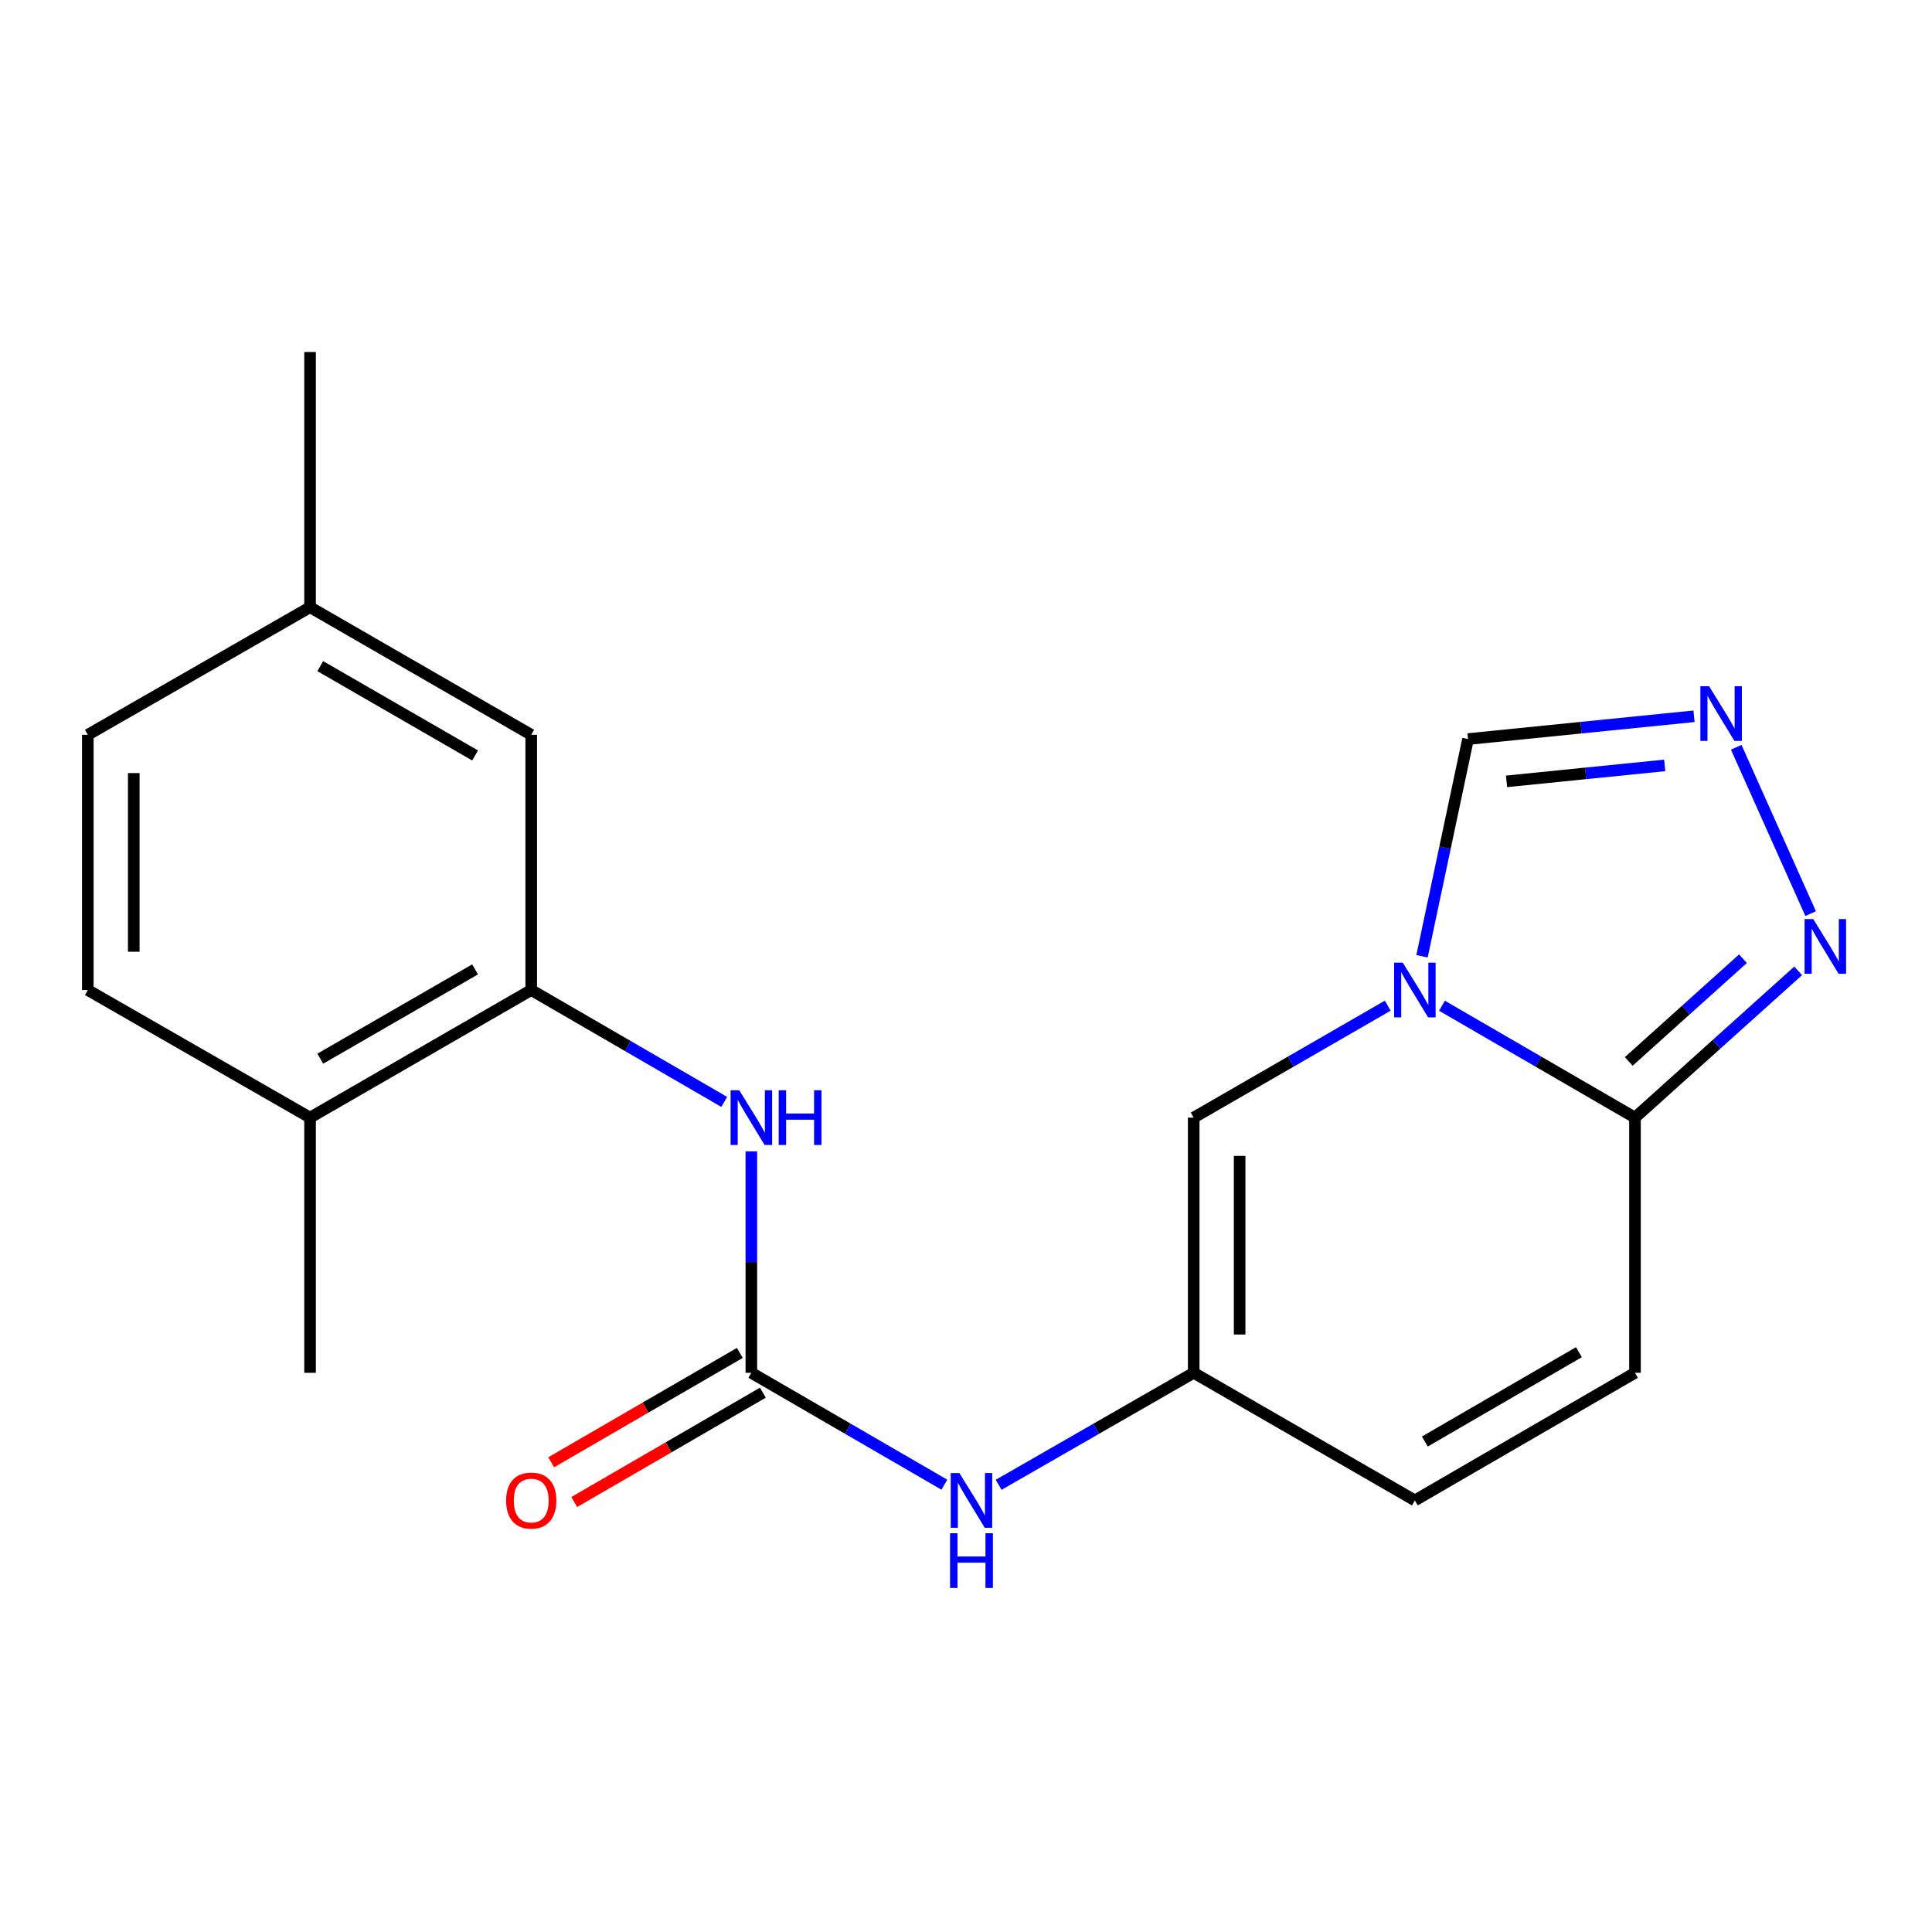 <?xml version='1.0' encoding='iso-8859-1'?>
<svg version='1.1' baseProfile='full'
              xmlns='http://www.w3.org/2000/svg'
                      xmlns:rdkit='http://www.rdkit.org/xml'
                      xmlns:xlink='http://www.w3.org/1999/xlink'
                  xml:space='preserve'
width='1000px' height='1000px' viewBox='0 0 1000 1000'>
<!-- END OF HEADER -->
<rect style='opacity:1.0;fill:#FFFFFF;stroke:none' width='1000' height='1000' x='0' y='0'> </rect>
<path class='bond-0' d='M 746.362,520.569 L 796.314,549.524' style='fill:none;fill-rule:evenodd;stroke:#0000FF;stroke-width:6px;stroke-linecap:butt;stroke-linejoin:miter;stroke-opacity:1' />
<path class='bond-0' d='M 796.314,549.524 L 846.265,578.478' style='fill:none;fill-rule:evenodd;stroke:#000000;stroke-width:6px;stroke-linecap:butt;stroke-linejoin:miter;stroke-opacity:1' />
<path class='bond-4' d='M 718.286,520.537 L 668.069,549.508' style='fill:none;fill-rule:evenodd;stroke:#0000FF;stroke-width:6px;stroke-linecap:butt;stroke-linejoin:miter;stroke-opacity:1' />
<path class='bond-4' d='M 668.069,549.508 L 617.853,578.478' style='fill:none;fill-rule:evenodd;stroke:#000000;stroke-width:6px;stroke-linecap:butt;stroke-linejoin:miter;stroke-opacity:1' />
<path class='bond-8' d='M 736.033,494.955 L 747.941,438.747' style='fill:none;fill-rule:evenodd;stroke:#0000FF;stroke-width:6px;stroke-linecap:butt;stroke-linejoin:miter;stroke-opacity:1' />
<path class='bond-8' d='M 747.941,438.747 L 759.849,382.54' style='fill:none;fill-rule:evenodd;stroke:#000000;stroke-width:6px;stroke-linecap:butt;stroke-linejoin:miter;stroke-opacity:1' />
<path class='bond-3' d='M 846.265,578.478 L 888.498,540.494' style='fill:none;fill-rule:evenodd;stroke:#000000;stroke-width:6px;stroke-linecap:butt;stroke-linejoin:miter;stroke-opacity:1' />
<path class='bond-3' d='M 888.498,540.494 L 930.73,502.509' style='fill:none;fill-rule:evenodd;stroke:#0000FF;stroke-width:6px;stroke-linecap:butt;stroke-linejoin:miter;stroke-opacity:1' />
<path class='bond-3' d='M 843.032,549.402 L 872.595,522.813' style='fill:none;fill-rule:evenodd;stroke:#000000;stroke-width:6px;stroke-linecap:butt;stroke-linejoin:miter;stroke-opacity:1' />
<path class='bond-3' d='M 872.595,522.813 L 902.158,496.223' style='fill:none;fill-rule:evenodd;stroke:#0000FF;stroke-width:6px;stroke-linecap:butt;stroke-linejoin:miter;stroke-opacity:1' />
<path class='bond-9' d='M 846.265,578.478 L 846.265,710.553' style='fill:none;fill-rule:evenodd;stroke:#000000;stroke-width:6px;stroke-linecap:butt;stroke-linejoin:miter;stroke-opacity:1' />
<path class='bond-1' d='M 876.822,370.743 L 818.336,376.642' style='fill:none;fill-rule:evenodd;stroke:#0000FF;stroke-width:6px;stroke-linecap:butt;stroke-linejoin:miter;stroke-opacity:1' />
<path class='bond-1' d='M 818.336,376.642 L 759.849,382.54' style='fill:none;fill-rule:evenodd;stroke:#000000;stroke-width:6px;stroke-linecap:butt;stroke-linejoin:miter;stroke-opacity:1' />
<path class='bond-1' d='M 861.662,396.173 L 820.722,400.302' style='fill:none;fill-rule:evenodd;stroke:#0000FF;stroke-width:6px;stroke-linecap:butt;stroke-linejoin:miter;stroke-opacity:1' />
<path class='bond-1' d='M 820.722,400.302 L 779.781,404.431' style='fill:none;fill-rule:evenodd;stroke:#000000;stroke-width:6px;stroke-linecap:butt;stroke-linejoin:miter;stroke-opacity:1' />
<path class='bond-20' d='M 898.666,386.79 L 937.185,472.886' style='fill:none;fill-rule:evenodd;stroke:#0000FF;stroke-width:6px;stroke-linecap:butt;stroke-linejoin:miter;stroke-opacity:1' />
<path class='bond-2' d='M 388.899,710.553 L 438.85,739.514' style='fill:none;fill-rule:evenodd;stroke:#000000;stroke-width:6px;stroke-linecap:butt;stroke-linejoin:miter;stroke-opacity:1' />
<path class='bond-2' d='M 438.85,739.514 L 488.802,768.475' style='fill:none;fill-rule:evenodd;stroke:#0000FF;stroke-width:6px;stroke-linecap:butt;stroke-linejoin:miter;stroke-opacity:1' />
<path class='bond-6' d='M 388.899,710.553 L 388.899,653.247' style='fill:none;fill-rule:evenodd;stroke:#000000;stroke-width:6px;stroke-linecap:butt;stroke-linejoin:miter;stroke-opacity:1' />
<path class='bond-6' d='M 388.899,653.247 L 388.899,595.94' style='fill:none;fill-rule:evenodd;stroke:#0000FF;stroke-width:6px;stroke-linecap:butt;stroke-linejoin:miter;stroke-opacity:1' />
<path class='bond-12' d='M 382.935,700.267 L 334.114,728.572' style='fill:none;fill-rule:evenodd;stroke:#000000;stroke-width:6px;stroke-linecap:butt;stroke-linejoin:miter;stroke-opacity:1' />
<path class='bond-12' d='M 334.114,728.572 L 285.292,756.878' style='fill:none;fill-rule:evenodd;stroke:#FF0000;stroke-width:6px;stroke-linecap:butt;stroke-linejoin:miter;stroke-opacity:1' />
<path class='bond-12' d='M 394.863,720.84 L 346.041,749.145' style='fill:none;fill-rule:evenodd;stroke:#000000;stroke-width:6px;stroke-linecap:butt;stroke-linejoin:miter;stroke-opacity:1' />
<path class='bond-12' d='M 346.041,749.145 L 297.22,777.451' style='fill:none;fill-rule:evenodd;stroke:#FF0000;stroke-width:6px;stroke-linecap:butt;stroke-linejoin:miter;stroke-opacity:1' />
<path class='bond-5' d='M 617.853,578.478 L 617.853,710.553' style='fill:none;fill-rule:evenodd;stroke:#000000;stroke-width:6px;stroke-linecap:butt;stroke-linejoin:miter;stroke-opacity:1' />
<path class='bond-5' d='M 641.633,598.29 L 641.633,690.742' style='fill:none;fill-rule:evenodd;stroke:#000000;stroke-width:6px;stroke-linecap:butt;stroke-linejoin:miter;stroke-opacity:1' />
<path class='bond-10' d='M 617.853,710.553 L 567.372,739.545' style='fill:none;fill-rule:evenodd;stroke:#000000;stroke-width:6px;stroke-linecap:butt;stroke-linejoin:miter;stroke-opacity:1' />
<path class='bond-10' d='M 567.372,739.545 L 516.89,768.538' style='fill:none;fill-rule:evenodd;stroke:#0000FF;stroke-width:6px;stroke-linecap:butt;stroke-linejoin:miter;stroke-opacity:1' />
<path class='bond-11' d='M 617.853,710.553 L 732.33,776.61' style='fill:none;fill-rule:evenodd;stroke:#000000;stroke-width:6px;stroke-linecap:butt;stroke-linejoin:miter;stroke-opacity:1' />
<path class='bond-7' d='M 374.867,570.344 L 324.915,541.39' style='fill:none;fill-rule:evenodd;stroke:#0000FF;stroke-width:6px;stroke-linecap:butt;stroke-linejoin:miter;stroke-opacity:1' />
<path class='bond-7' d='M 324.915,541.39 L 274.963,512.435' style='fill:none;fill-rule:evenodd;stroke:#000000;stroke-width:6px;stroke-linecap:butt;stroke-linejoin:miter;stroke-opacity:1' />
<path class='bond-13' d='M 274.963,512.435 L 160.486,578.478' style='fill:none;fill-rule:evenodd;stroke:#000000;stroke-width:6px;stroke-linecap:butt;stroke-linejoin:miter;stroke-opacity:1' />
<path class='bond-13' d='M 245.908,501.743 L 165.774,547.973' style='fill:none;fill-rule:evenodd;stroke:#000000;stroke-width:6px;stroke-linecap:butt;stroke-linejoin:miter;stroke-opacity:1' />
<path class='bond-14' d='M 274.963,512.435 L 274.963,380.333' style='fill:none;fill-rule:evenodd;stroke:#000000;stroke-width:6px;stroke-linecap:butt;stroke-linejoin:miter;stroke-opacity:1' />
<path class='bond-21' d='M 846.265,710.553 L 732.33,776.61' style='fill:none;fill-rule:evenodd;stroke:#000000;stroke-width:6px;stroke-linecap:butt;stroke-linejoin:miter;stroke-opacity:1' />
<path class='bond-21' d='M 817.247,699.889 L 737.493,746.129' style='fill:none;fill-rule:evenodd;stroke:#000000;stroke-width:6px;stroke-linecap:butt;stroke-linejoin:miter;stroke-opacity:1' />
<path class='bond-15' d='M 160.486,578.478 L 45.455,512.435' style='fill:none;fill-rule:evenodd;stroke:#000000;stroke-width:6px;stroke-linecap:butt;stroke-linejoin:miter;stroke-opacity:1' />
<path class='bond-18' d='M 160.486,578.478 L 160.486,710.553' style='fill:none;fill-rule:evenodd;stroke:#000000;stroke-width:6px;stroke-linecap:butt;stroke-linejoin:miter;stroke-opacity:1' />
<path class='bond-16' d='M 274.963,380.333 L 160.486,314.29' style='fill:none;fill-rule:evenodd;stroke:#000000;stroke-width:6px;stroke-linecap:butt;stroke-linejoin:miter;stroke-opacity:1' />
<path class='bond-16' d='M 245.908,391.025 L 165.774,344.795' style='fill:none;fill-rule:evenodd;stroke:#000000;stroke-width:6px;stroke-linecap:butt;stroke-linejoin:miter;stroke-opacity:1' />
<path class='bond-22' d='M 45.455,512.435 L 45.455,380.333' style='fill:none;fill-rule:evenodd;stroke:#000000;stroke-width:6px;stroke-linecap:butt;stroke-linejoin:miter;stroke-opacity:1' />
<path class='bond-22' d='M 69.235,492.619 L 69.235,400.149' style='fill:none;fill-rule:evenodd;stroke:#000000;stroke-width:6px;stroke-linecap:butt;stroke-linejoin:miter;stroke-opacity:1' />
<path class='bond-17' d='M 160.486,314.29 L 45.455,380.333' style='fill:none;fill-rule:evenodd;stroke:#000000;stroke-width:6px;stroke-linecap:butt;stroke-linejoin:miter;stroke-opacity:1' />
<path class='bond-19' d='M 160.486,314.29 L 160.486,182.202' style='fill:none;fill-rule:evenodd;stroke:#000000;stroke-width:6px;stroke-linecap:butt;stroke-linejoin:miter;stroke-opacity:1' />
<path  class='atom-0' d='M 726.07 498.275
L 735.35 513.275
Q 736.27 514.755, 737.75 517.435
Q 739.23 520.115, 739.31 520.275
L 739.31 498.275
L 743.07 498.275
L 743.07 526.595
L 739.19 526.595
L 729.23 510.195
Q 728.07 508.275, 726.83 506.075
Q 725.63 503.875, 725.27 503.195
L 725.27 526.595
L 721.59 526.595
L 721.59 498.275
L 726.07 498.275
' fill='#0000FF'/>
<path  class='atom-2' d='M 884.594 355.168
L 893.874 370.168
Q 894.794 371.648, 896.274 374.328
Q 897.754 377.008, 897.834 377.168
L 897.834 355.168
L 901.594 355.168
L 901.594 383.488
L 897.714 383.488
L 887.754 367.088
Q 886.594 365.168, 885.354 362.968
Q 884.154 360.768, 883.794 360.088
L 883.794 383.488
L 880.114 383.488
L 880.114 355.168
L 884.594 355.168
' fill='#0000FF'/>
<path  class='atom-4' d='M 938.523 475.709
L 947.803 490.709
Q 948.723 492.189, 950.203 494.869
Q 951.683 497.549, 951.763 497.709
L 951.763 475.709
L 955.523 475.709
L 955.523 504.029
L 951.643 504.029
L 941.683 487.629
Q 940.523 485.709, 939.283 483.509
Q 938.083 481.309, 937.723 480.629
L 937.723 504.029
L 934.043 504.029
L 934.043 475.709
L 938.523 475.709
' fill='#0000FF'/>
<path  class='atom-7' d='M 382.639 564.318
L 391.919 579.318
Q 392.839 580.798, 394.319 583.478
Q 395.799 586.158, 395.879 586.318
L 395.879 564.318
L 399.639 564.318
L 399.639 592.638
L 395.759 592.638
L 385.799 576.238
Q 384.639 574.318, 383.399 572.118
Q 382.199 569.918, 381.839 569.238
L 381.839 592.638
L 378.159 592.638
L 378.159 564.318
L 382.639 564.318
' fill='#0000FF'/>
<path  class='atom-7' d='M 403.039 564.318
L 406.879 564.318
L 406.879 576.358
L 421.359 576.358
L 421.359 564.318
L 425.199 564.318
L 425.199 592.638
L 421.359 592.638
L 421.359 579.558
L 406.879 579.558
L 406.879 592.638
L 403.039 592.638
L 403.039 564.318
' fill='#0000FF'/>
<path  class='atom-11' d='M 496.574 762.45
L 505.854 777.45
Q 506.774 778.93, 508.254 781.61
Q 509.734 784.29, 509.814 784.45
L 509.814 762.45
L 513.574 762.45
L 513.574 790.77
L 509.694 790.77
L 499.734 774.37
Q 498.574 772.45, 497.334 770.25
Q 496.134 768.05, 495.774 767.37
L 495.774 790.77
L 492.094 790.77
L 492.094 762.45
L 496.574 762.45
' fill='#0000FF'/>
<path  class='atom-11' d='M 491.754 793.602
L 495.594 793.602
L 495.594 805.642
L 510.074 805.642
L 510.074 793.602
L 513.914 793.602
L 513.914 821.922
L 510.074 821.922
L 510.074 808.842
L 495.594 808.842
L 495.594 821.922
L 491.754 821.922
L 491.754 793.602
' fill='#0000FF'/>
<path  class='atom-13' d='M 261.963 776.69
Q 261.963 769.89, 265.323 766.09
Q 268.683 762.29, 274.963 762.29
Q 281.243 762.29, 284.603 766.09
Q 287.963 769.89, 287.963 776.69
Q 287.963 783.57, 284.563 787.49
Q 281.163 791.37, 274.963 791.37
Q 268.723 791.37, 265.323 787.49
Q 261.963 783.61, 261.963 776.69
M 274.963 788.17
Q 279.283 788.17, 281.603 785.29
Q 283.963 782.37, 283.963 776.69
Q 283.963 771.13, 281.603 768.33
Q 279.283 765.49, 274.963 765.49
Q 270.643 765.49, 268.283 768.29
Q 265.963 771.09, 265.963 776.69
Q 265.963 782.41, 268.283 785.29
Q 270.643 788.17, 274.963 788.17
' fill='#FF0000'/>
</svg>
